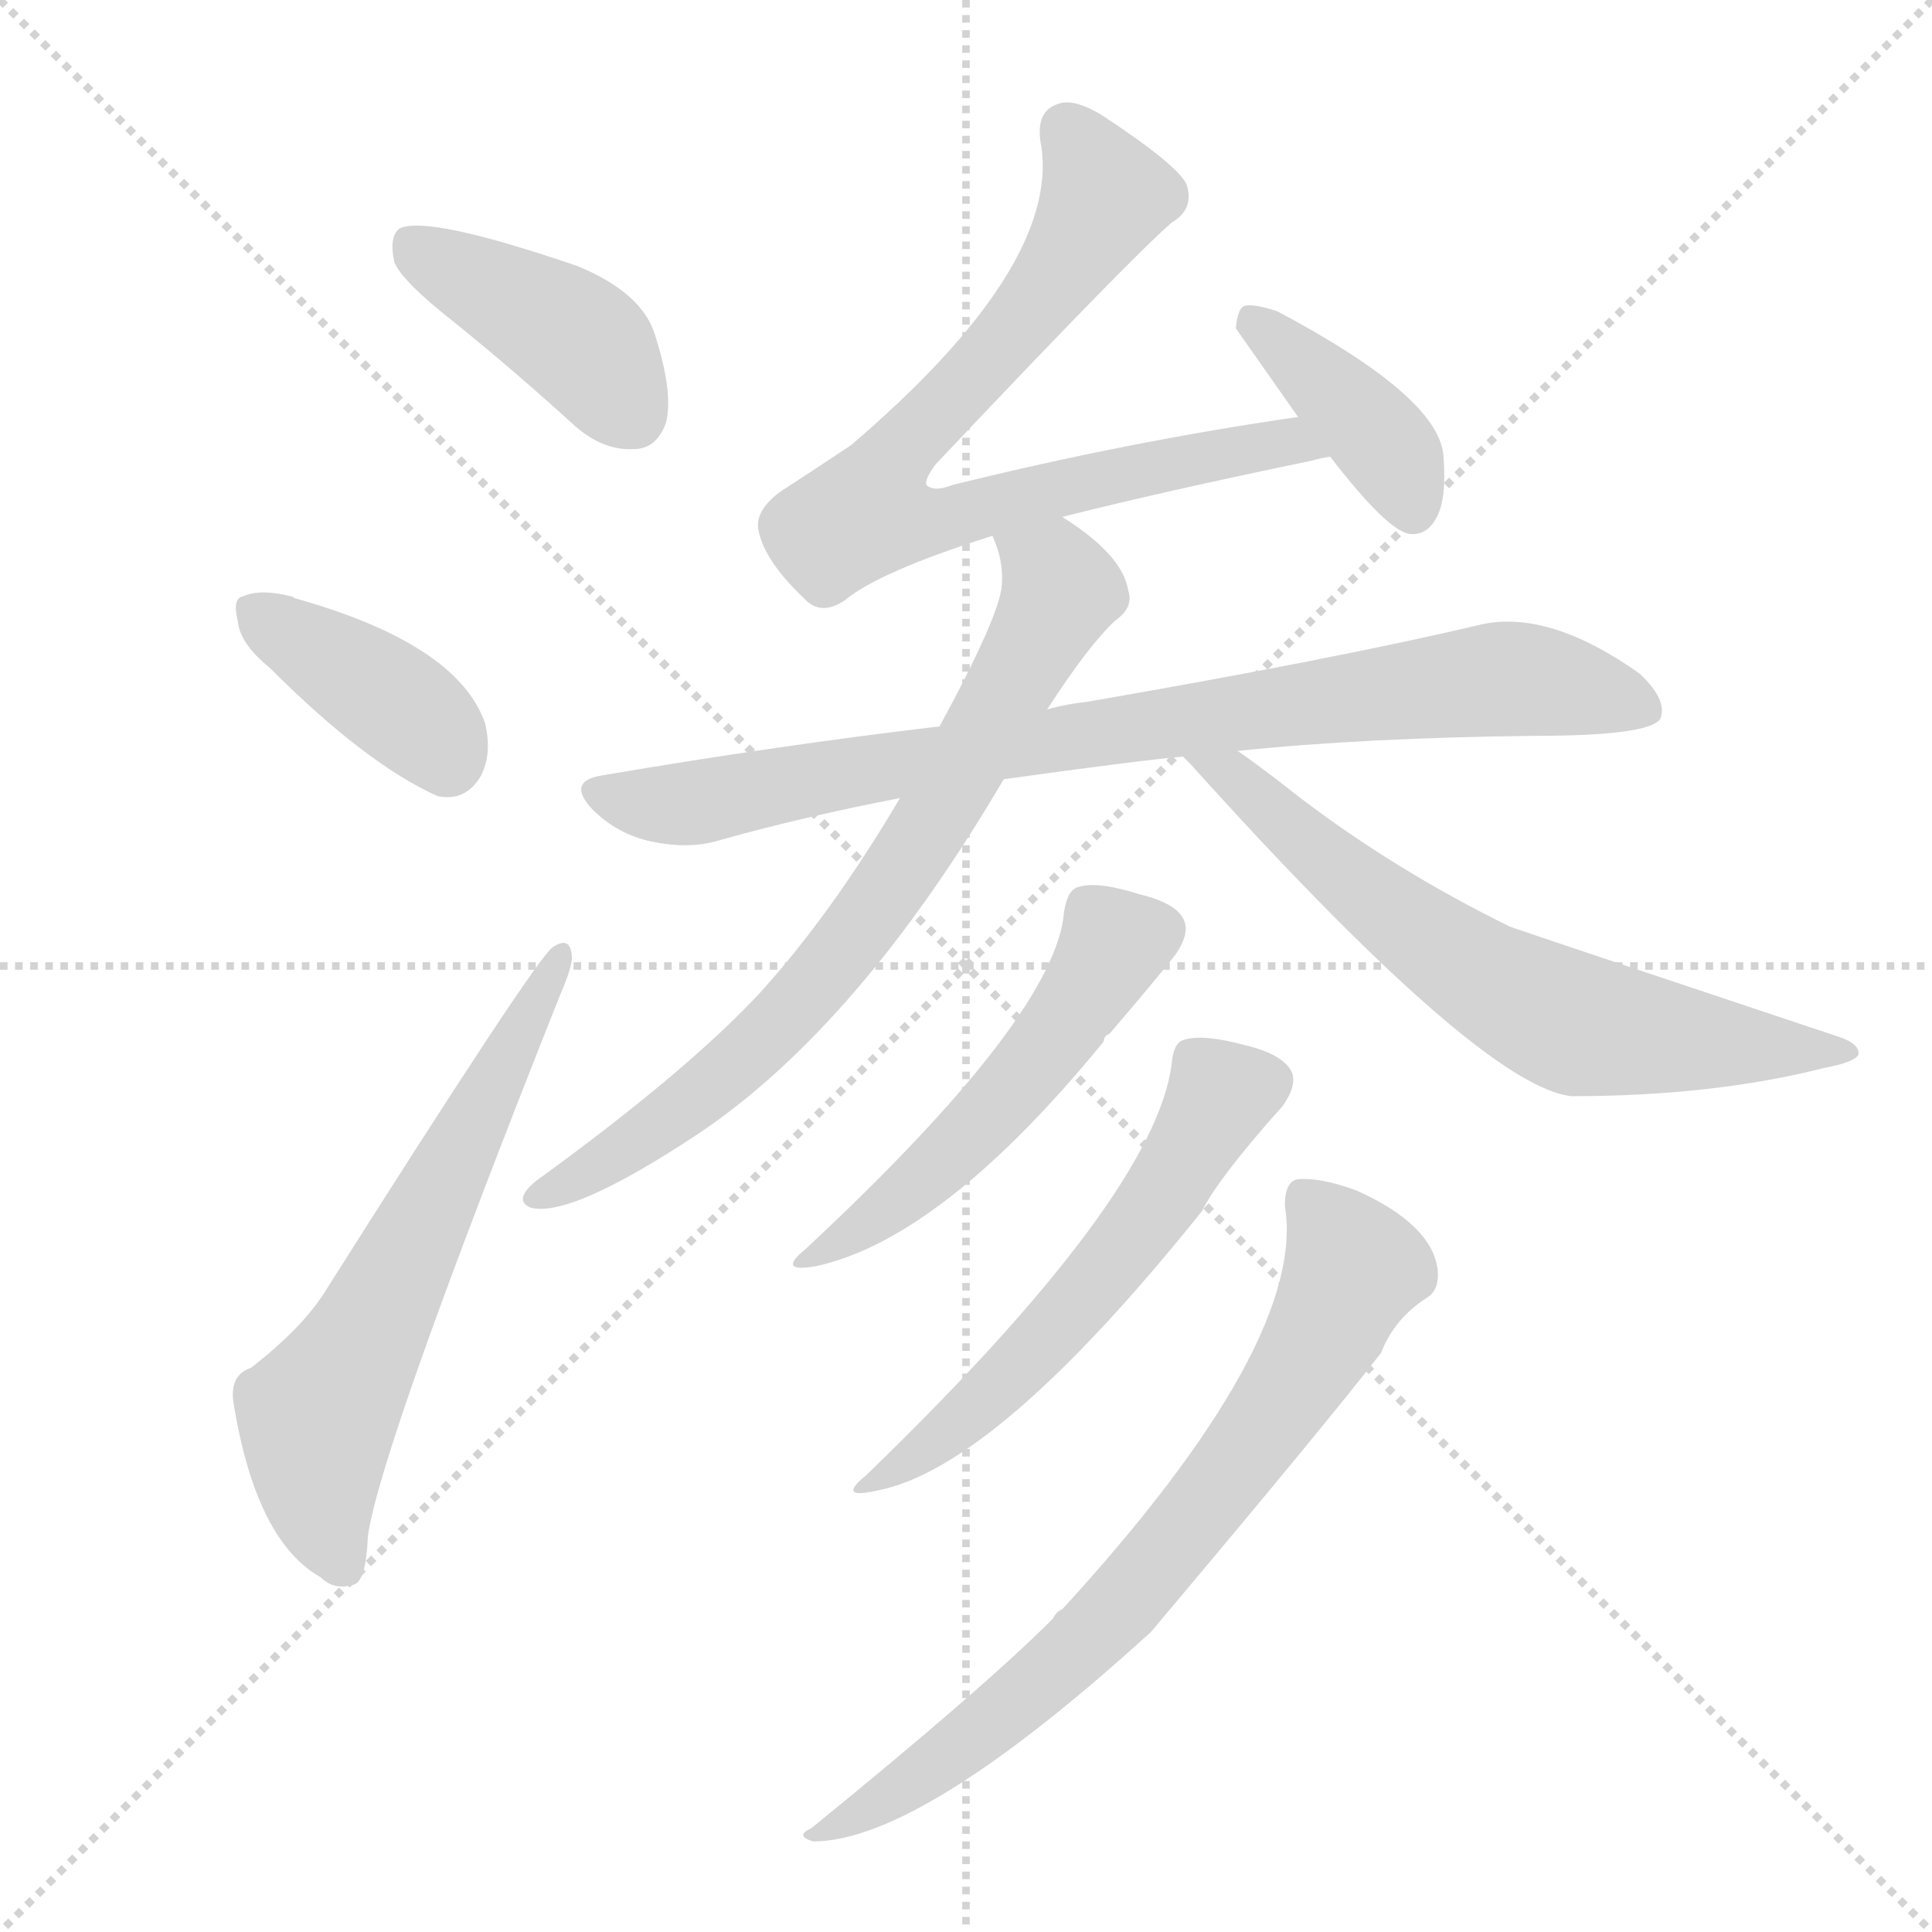 <svg version="1.1" viewBox="0 0 1024 1024" xmlns="http://www.w3.org/2000/svg">
  <g stroke="lightgray" stroke-dasharray="1,1" stroke-width="1" transform="scale(4, 4)">
    <line x1="0" y1="0" x2="256" y2="256"></line>
    <line x1="256" y1="0" x2="0" y2="256"></line>
    <line x1="128" y1="0" x2="128" y2="256"></line>
    <line x1="0" y1="128" x2="256" y2="128"></line>
  </g>
  <g transform="scale(1, -1) translate(0, -900)">
    <style type="text/css">
      
        @keyframes keyframes0 {
          from {
            stroke: blue;
            stroke-dashoffset: 409;
            stroke-width: 128;
          }
          57% {
            animation-timing-function: step-end;
            stroke: blue;
            stroke-dashoffset: 0;
            stroke-width: 128;
          }
          to {
            stroke: black;
            stroke-width: 1024;
          }
        }
        #make-me-a-hanzi-animation-0 {
          animation: keyframes0 0.583s both;
          animation-delay: 0s;
          animation-timing-function: linear;
        }
      
        @keyframes keyframes1 {
          from {
            stroke: blue;
            stroke-dashoffset: 386;
            stroke-width: 128;
          }
          56% {
            animation-timing-function: step-end;
            stroke: blue;
            stroke-dashoffset: 0;
            stroke-width: 128;
          }
          to {
            stroke: black;
            stroke-width: 1024;
          }
        }
        #make-me-a-hanzi-animation-1 {
          animation: keyframes1 0.564s both;
          animation-delay: 0.583s;
          animation-timing-function: linear;
        }
      
        @keyframes keyframes2 {
          from {
            stroke: blue;
            stroke-dashoffset: 613;
            stroke-width: 128;
          }
          67% {
            animation-timing-function: step-end;
            stroke: blue;
            stroke-dashoffset: 0;
            stroke-width: 128;
          }
          to {
            stroke: black;
            stroke-width: 1024;
          }
        }
        #make-me-a-hanzi-animation-2 {
          animation: keyframes2 0.749s both;
          animation-delay: 1.147s;
          animation-timing-function: linear;
        }
      
        @keyframes keyframes3 {
          from {
            stroke: blue;
            stroke-dashoffset: 752;
            stroke-width: 128;
          }
          71% {
            animation-timing-function: step-end;
            stroke: blue;
            stroke-dashoffset: 0;
            stroke-width: 128;
          }
          to {
            stroke: black;
            stroke-width: 1024;
          }
        }
        #make-me-a-hanzi-animation-3 {
          animation: keyframes3 0.862s both;
          animation-delay: 1.896s;
          animation-timing-function: linear;
        }
      
        @keyframes keyframes4 {
          from {
            stroke: blue;
            stroke-dashoffset: 390;
            stroke-width: 128;
          }
          56% {
            animation-timing-function: step-end;
            stroke: blue;
            stroke-dashoffset: 0;
            stroke-width: 128;
          }
          to {
            stroke: black;
            stroke-width: 1024;
          }
        }
        #make-me-a-hanzi-animation-4 {
          animation: keyframes4 0.567s both;
          animation-delay: 2.758s;
          animation-timing-function: linear;
        }
      
        @keyframes keyframes5 {
          from {
            stroke: blue;
            stroke-dashoffset: 820;
            stroke-width: 128;
          }
          73% {
            animation-timing-function: step-end;
            stroke: blue;
            stroke-dashoffset: 0;
            stroke-width: 128;
          }
          to {
            stroke: black;
            stroke-width: 1024;
          }
        }
        #make-me-a-hanzi-animation-5 {
          animation: keyframes5 0.917s both;
          animation-delay: 3.325s;
          animation-timing-function: linear;
        }
      
        @keyframes keyframes6 {
          from {
            stroke: blue;
            stroke-dashoffset: 728;
            stroke-width: 128;
          }
          70% {
            animation-timing-function: step-end;
            stroke: blue;
            stroke-dashoffset: 0;
            stroke-width: 128;
          }
          to {
            stroke: black;
            stroke-width: 1024;
          }
        }
        #make-me-a-hanzi-animation-6 {
          animation: keyframes6 0.842s both;
          animation-delay: 4.243s;
          animation-timing-function: linear;
        }
      
        @keyframes keyframes7 {
          from {
            stroke: blue;
            stroke-dashoffset: 636;
            stroke-width: 128;
          }
          67% {
            animation-timing-function: step-end;
            stroke: blue;
            stroke-dashoffset: 0;
            stroke-width: 128;
          }
          to {
            stroke: black;
            stroke-width: 1024;
          }
        }
        #make-me-a-hanzi-animation-7 {
          animation: keyframes7 0.768s both;
          animation-delay: 5.085s;
          animation-timing-function: linear;
        }
      
        @keyframes keyframes8 {
          from {
            stroke: blue;
            stroke-dashoffset: 508;
            stroke-width: 128;
          }
          62% {
            animation-timing-function: step-end;
            stroke: blue;
            stroke-dashoffset: 0;
            stroke-width: 128;
          }
          to {
            stroke: black;
            stroke-width: 1024;
          }
        }
        #make-me-a-hanzi-animation-8 {
          animation: keyframes8 0.663s both;
          animation-delay: 5.853s;
          animation-timing-function: linear;
        }
      
        @keyframes keyframes9 {
          from {
            stroke: blue;
            stroke-dashoffset: 556;
            stroke-width: 128;
          }
          64% {
            animation-timing-function: step-end;
            stroke: blue;
            stroke-dashoffset: 0;
            stroke-width: 128;
          }
          to {
            stroke: black;
            stroke-width: 1024;
          }
        }
        #make-me-a-hanzi-animation-9 {
          animation: keyframes9 0.702s both;
          animation-delay: 6.516s;
          animation-timing-function: linear;
        }
      
        @keyframes keyframes10 {
          from {
            stroke: blue;
            stroke-dashoffset: 717;
            stroke-width: 128;
          }
          70% {
            animation-timing-function: step-end;
            stroke: blue;
            stroke-dashoffset: 0;
            stroke-width: 128;
          }
          to {
            stroke: black;
            stroke-width: 1024;
          }
        }
        #make-me-a-hanzi-animation-10 {
          animation: keyframes10 0.833s both;
          animation-delay: 7.218s;
          animation-timing-function: linear;
        }
      
    </style>
    
      <path d="M 241 729 Q 272 704 305 674 Q 320 661 336 662 Q 348 662 353 676 Q 357 692 347 723 Q 340 745 306 759 Q 227 786 212 779 Q 206 775 209 761 Q 213 751 241 729 Z" fill="lightgray"></path>
    
      <path d="M 143 546 Q 194 495 232 478 Q 247 475 255 489 Q 261 501 257 517 Q 242 559 156 583 Q 155 584 154 584 Q 138 588 129 584 Q 123 583 126 571 Q 127 559 143 546 Z" fill="lightgray"></path>
    
      <path d="M 133 175 Q 121 171 124 155 Q 136 83 170 64 Q 177 57 187 60 Q 194 61 195 86 Q 202 134 297 373 Q 304 389 303 394 Q 302 404 293 398 Q 284 392 172 215 Q 160 196 133 175 Z" fill="lightgray"></path>
    
      <path d="M 563 626 Q 614 639 696 656 Q 699 657 705 658 C 734 664 718 683 688 679 Q 598 666 505 643 Q 495 639 491 643 Q 490 646 496 654 Q 599 763 621 782 Q 633 789 629 802 Q 625 812 584 839 Q 569 848 561 845 Q 548 841 552 822 Q 561 758 451 664 Q 433 652 413 639 Q 400 629 402 619 Q 405 603 426 583 Q 435 573 448 582 Q 466 597 526 616 L 563 626 Z" fill="lightgray"></path>
    
      <path d="M 705 658 Q 735 619 747 617 Q 756 616 761 625 Q 767 635 765 659 Q 762 690 677 735 Q 665 739 660 738 Q 656 737 655 726 L 688 679 L 705 658 Z" fill="lightgray"></path>
    
      <path d="M 656 502 Q 723 509 814 510 Q 874 510 880 519 Q 884 529 869 543 Q 821 577 785 569 Q 709 551 576 528 Q 566 527 555 524 L 498 515 Q 413 505 319 489 Q 300 486 314 471 Q 327 458 345 454 Q 364 450 379 454 Q 425 467 477 477 L 532 487 Q 604 497 627 499 L 656 502 Z" fill="lightgray"></path>
    
      <path d="M 555 524 Q 577 558 591 571 Q 601 578 598 587 Q 595 606 563 626 C 538 643 517 645 526 616 Q 532 603 531 590 Q 530 574 498 515 L 477 477 Q 441 416 403 374 Q 364 332 284 274 Q 272 264 281 260 Q 302 254 370 299 Q 455 356 532 487 L 555 524 Z" fill="lightgray"></path>
    
      <path d="M 627 499 Q 628 498 631 495 Q 785 324 833 319 Q 908 319 967 334 Q 983 337 985 341 Q 986 347 973 351 Q 802 408 800 409 Q 739 439 688 478 Q 669 493 656 502 C 632 519 606 521 627 499 Z" fill="lightgray"></path>
    
      <path d="M 564 417 Q 560 362 427 238 Q 411 225 433 229 Q 500 244 585 348 Q 585 351 588 352 Q 612 380 623 394 Q 630 404 628 411 Q 625 421 604 426 Q 582 433 572 430 Q 566 429 564 417 Z" fill="lightgray"></path>
    
      <path d="M 621 336 Q 612 266 459 118 Q 443 105 465 110 Q 528 122 637 258 Q 646 276 680 314 Q 687 324 685 331 Q 681 341 660 346 Q 638 352 628 349 Q 622 348 621 336 Z" fill="lightgray"></path>
    
      <path d="M 681 261 Q 693 189 563 47 Q 560 46 558 42 Q 521 5 430 -69 Q 421 -73 431 -76 Q 488 -76 610 35 Q 701 143 732 183 Q 739 201 756 212 Q 763 216 762 227 Q 759 251 719 269 Q 700 276 688 275 Q 681 274 681 261 Z" fill="lightgray"></path>
    
    
      <clipPath id="make-me-a-hanzi-clip-0">
        <path d="M 241 729 Q 272 704 305 674 Q 320 661 336 662 Q 348 662 353 676 Q 357 692 347 723 Q 340 745 306 759 Q 227 786 212 779 Q 206 775 209 761 Q 213 751 241 729 Z"></path>
      </clipPath>
      <path clip-path="url(#make-me-a-hanzi-clip-0)" d="M 217 772 L 307 719 L 336 680" fill="none" id="make-me-a-hanzi-animation-0" stroke-dasharray="281 562" stroke-linecap="round"></path>
    
      <clipPath id="make-me-a-hanzi-clip-1">
        <path d="M 143 546 Q 194 495 232 478 Q 247 475 255 489 Q 261 501 257 517 Q 242 559 156 583 Q 155 584 154 584 Q 138 588 129 584 Q 123 583 126 571 Q 127 559 143 546 Z"></path>
      </clipPath>
      <path clip-path="url(#make-me-a-hanzi-clip-1)" d="M 136 576 L 220 520 L 237 497" fill="none" id="make-me-a-hanzi-animation-1" stroke-dasharray="258 516" stroke-linecap="round"></path>
    
      <clipPath id="make-me-a-hanzi-clip-2">
        <path d="M 133 175 Q 121 171 124 155 Q 136 83 170 64 Q 177 57 187 60 Q 194 61 195 86 Q 202 134 297 373 Q 304 389 303 394 Q 302 404 293 398 Q 284 392 172 215 Q 160 196 133 175 Z"></path>
      </clipPath>
      <path clip-path="url(#make-me-a-hanzi-clip-2)" d="M 182 70 L 170 99 L 168 149 L 297 392" fill="none" id="make-me-a-hanzi-animation-2" stroke-dasharray="485 970" stroke-linecap="round"></path>
    
      <clipPath id="make-me-a-hanzi-clip-3">
        <path d="M 563 626 Q 614 639 696 656 Q 699 657 705 658 C 734 664 718 683 688 679 Q 598 666 505 643 Q 495 639 491 643 Q 490 646 496 654 Q 599 763 621 782 Q 633 789 629 802 Q 625 812 584 839 Q 569 848 561 845 Q 548 841 552 822 Q 561 758 451 664 Q 433 652 413 639 Q 400 629 402 619 Q 405 603 426 583 Q 435 573 448 582 Q 466 597 526 616 L 563 626 Z"></path>
      </clipPath>
      <path clip-path="url(#make-me-a-hanzi-clip-3)" d="M 566 831 L 585 794 L 536 722 L 473 657 L 460 628 L 493 623 L 652 661 L 682 666 L 699 662" fill="none" id="make-me-a-hanzi-animation-3" stroke-dasharray="624 1248" stroke-linecap="round"></path>
    
      <clipPath id="make-me-a-hanzi-clip-4">
        <path d="M 705 658 Q 735 619 747 617 Q 756 616 761 625 Q 767 635 765 659 Q 762 690 677 735 Q 665 739 660 738 Q 656 737 655 726 L 688 679 L 705 658 Z"></path>
      </clipPath>
      <path clip-path="url(#make-me-a-hanzi-clip-4)" d="M 663 730 L 729 670 L 749 630" fill="none" id="make-me-a-hanzi-animation-4" stroke-dasharray="262 524" stroke-linecap="round"></path>
    
      <clipPath id="make-me-a-hanzi-clip-5">
        <path d="M 656 502 Q 723 509 814 510 Q 874 510 880 519 Q 884 529 869 543 Q 821 577 785 569 Q 709 551 576 528 Q 566 527 555 524 L 498 515 Q 413 505 319 489 Q 300 486 314 471 Q 327 458 345 454 Q 364 450 379 454 Q 425 467 477 477 L 532 487 Q 604 497 627 499 L 656 502 Z"></path>
      </clipPath>
      <path clip-path="url(#make-me-a-hanzi-clip-5)" d="M 317 480 L 354 473 L 380 476 L 588 514 L 795 540 L 835 536 L 873 524" fill="none" id="make-me-a-hanzi-animation-5" stroke-dasharray="692 1384" stroke-linecap="round"></path>
    
      <clipPath id="make-me-a-hanzi-clip-6">
        <path d="M 555 524 Q 577 558 591 571 Q 601 578 598 587 Q 595 606 563 626 C 538 643 517 645 526 616 Q 532 603 531 590 Q 530 574 498 515 L 477 477 Q 441 416 403 374 Q 364 332 284 274 Q 272 264 281 260 Q 302 254 370 299 Q 455 356 532 487 L 555 524 Z"></path>
      </clipPath>
      <path clip-path="url(#make-me-a-hanzi-clip-6)" d="M 534 611 L 549 604 L 563 587 L 510 490 L 461 416 L 386 332 L 322 284 L 285 266" fill="none" id="make-me-a-hanzi-animation-6" stroke-dasharray="600 1200" stroke-linecap="round"></path>
    
      <clipPath id="make-me-a-hanzi-clip-7">
        <path d="M 627 499 Q 628 498 631 495 Q 785 324 833 319 Q 908 319 967 334 Q 983 337 985 341 Q 986 347 973 351 Q 802 408 800 409 Q 739 439 688 478 Q 669 493 656 502 C 632 519 606 521 627 499 Z"></path>
      </clipPath>
      <path clip-path="url(#make-me-a-hanzi-clip-7)" d="M 642 487 L 653 488 L 750 406 L 832 358 L 916 346 L 978 345" fill="none" id="make-me-a-hanzi-animation-7" stroke-dasharray="508 1016" stroke-linecap="round"></path>
    
      <clipPath id="make-me-a-hanzi-clip-8">
        <path d="M 564 417 Q 560 362 427 238 Q 411 225 433 229 Q 500 244 585 348 Q 585 351 588 352 Q 612 380 623 394 Q 630 404 628 411 Q 625 421 604 426 Q 582 433 572 430 Q 566 429 564 417 Z"></path>
      </clipPath>
      <path clip-path="url(#make-me-a-hanzi-clip-8)" d="M 615 408 L 589 398 L 551 339 L 516 300 L 474 262 L 436 238" fill="none" id="make-me-a-hanzi-animation-8" stroke-dasharray="380 760" stroke-linecap="round"></path>
    
      <clipPath id="make-me-a-hanzi-clip-9">
        <path d="M 621 336 Q 612 266 459 118 Q 443 105 465 110 Q 528 122 637 258 Q 646 276 680 314 Q 687 324 685 331 Q 681 341 660 346 Q 638 352 628 349 Q 622 348 621 336 Z"></path>
      </clipPath>
      <path clip-path="url(#make-me-a-hanzi-clip-9)" d="M 673 328 L 647 320 L 614 262 L 576 213 L 519 155 L 468 118" fill="none" id="make-me-a-hanzi-animation-9" stroke-dasharray="428 856" stroke-linecap="round"></path>
    
      <clipPath id="make-me-a-hanzi-clip-10">
        <path d="M 681 261 Q 693 189 563 47 Q 560 46 558 42 Q 521 5 430 -69 Q 421 -73 431 -76 Q 488 -76 610 35 Q 701 143 732 183 Q 739 201 756 212 Q 763 216 762 227 Q 759 251 719 269 Q 700 276 688 275 Q 681 274 681 261 Z"></path>
      </clipPath>
      <path clip-path="url(#make-me-a-hanzi-clip-10)" d="M 694 263 L 717 228 L 700 190 L 653 120 L 573 27 L 515 -22 L 435 -72" fill="none" id="make-me-a-hanzi-animation-10" stroke-dasharray="589 1178" stroke-linecap="round"></path>
    
  </g>
</svg>